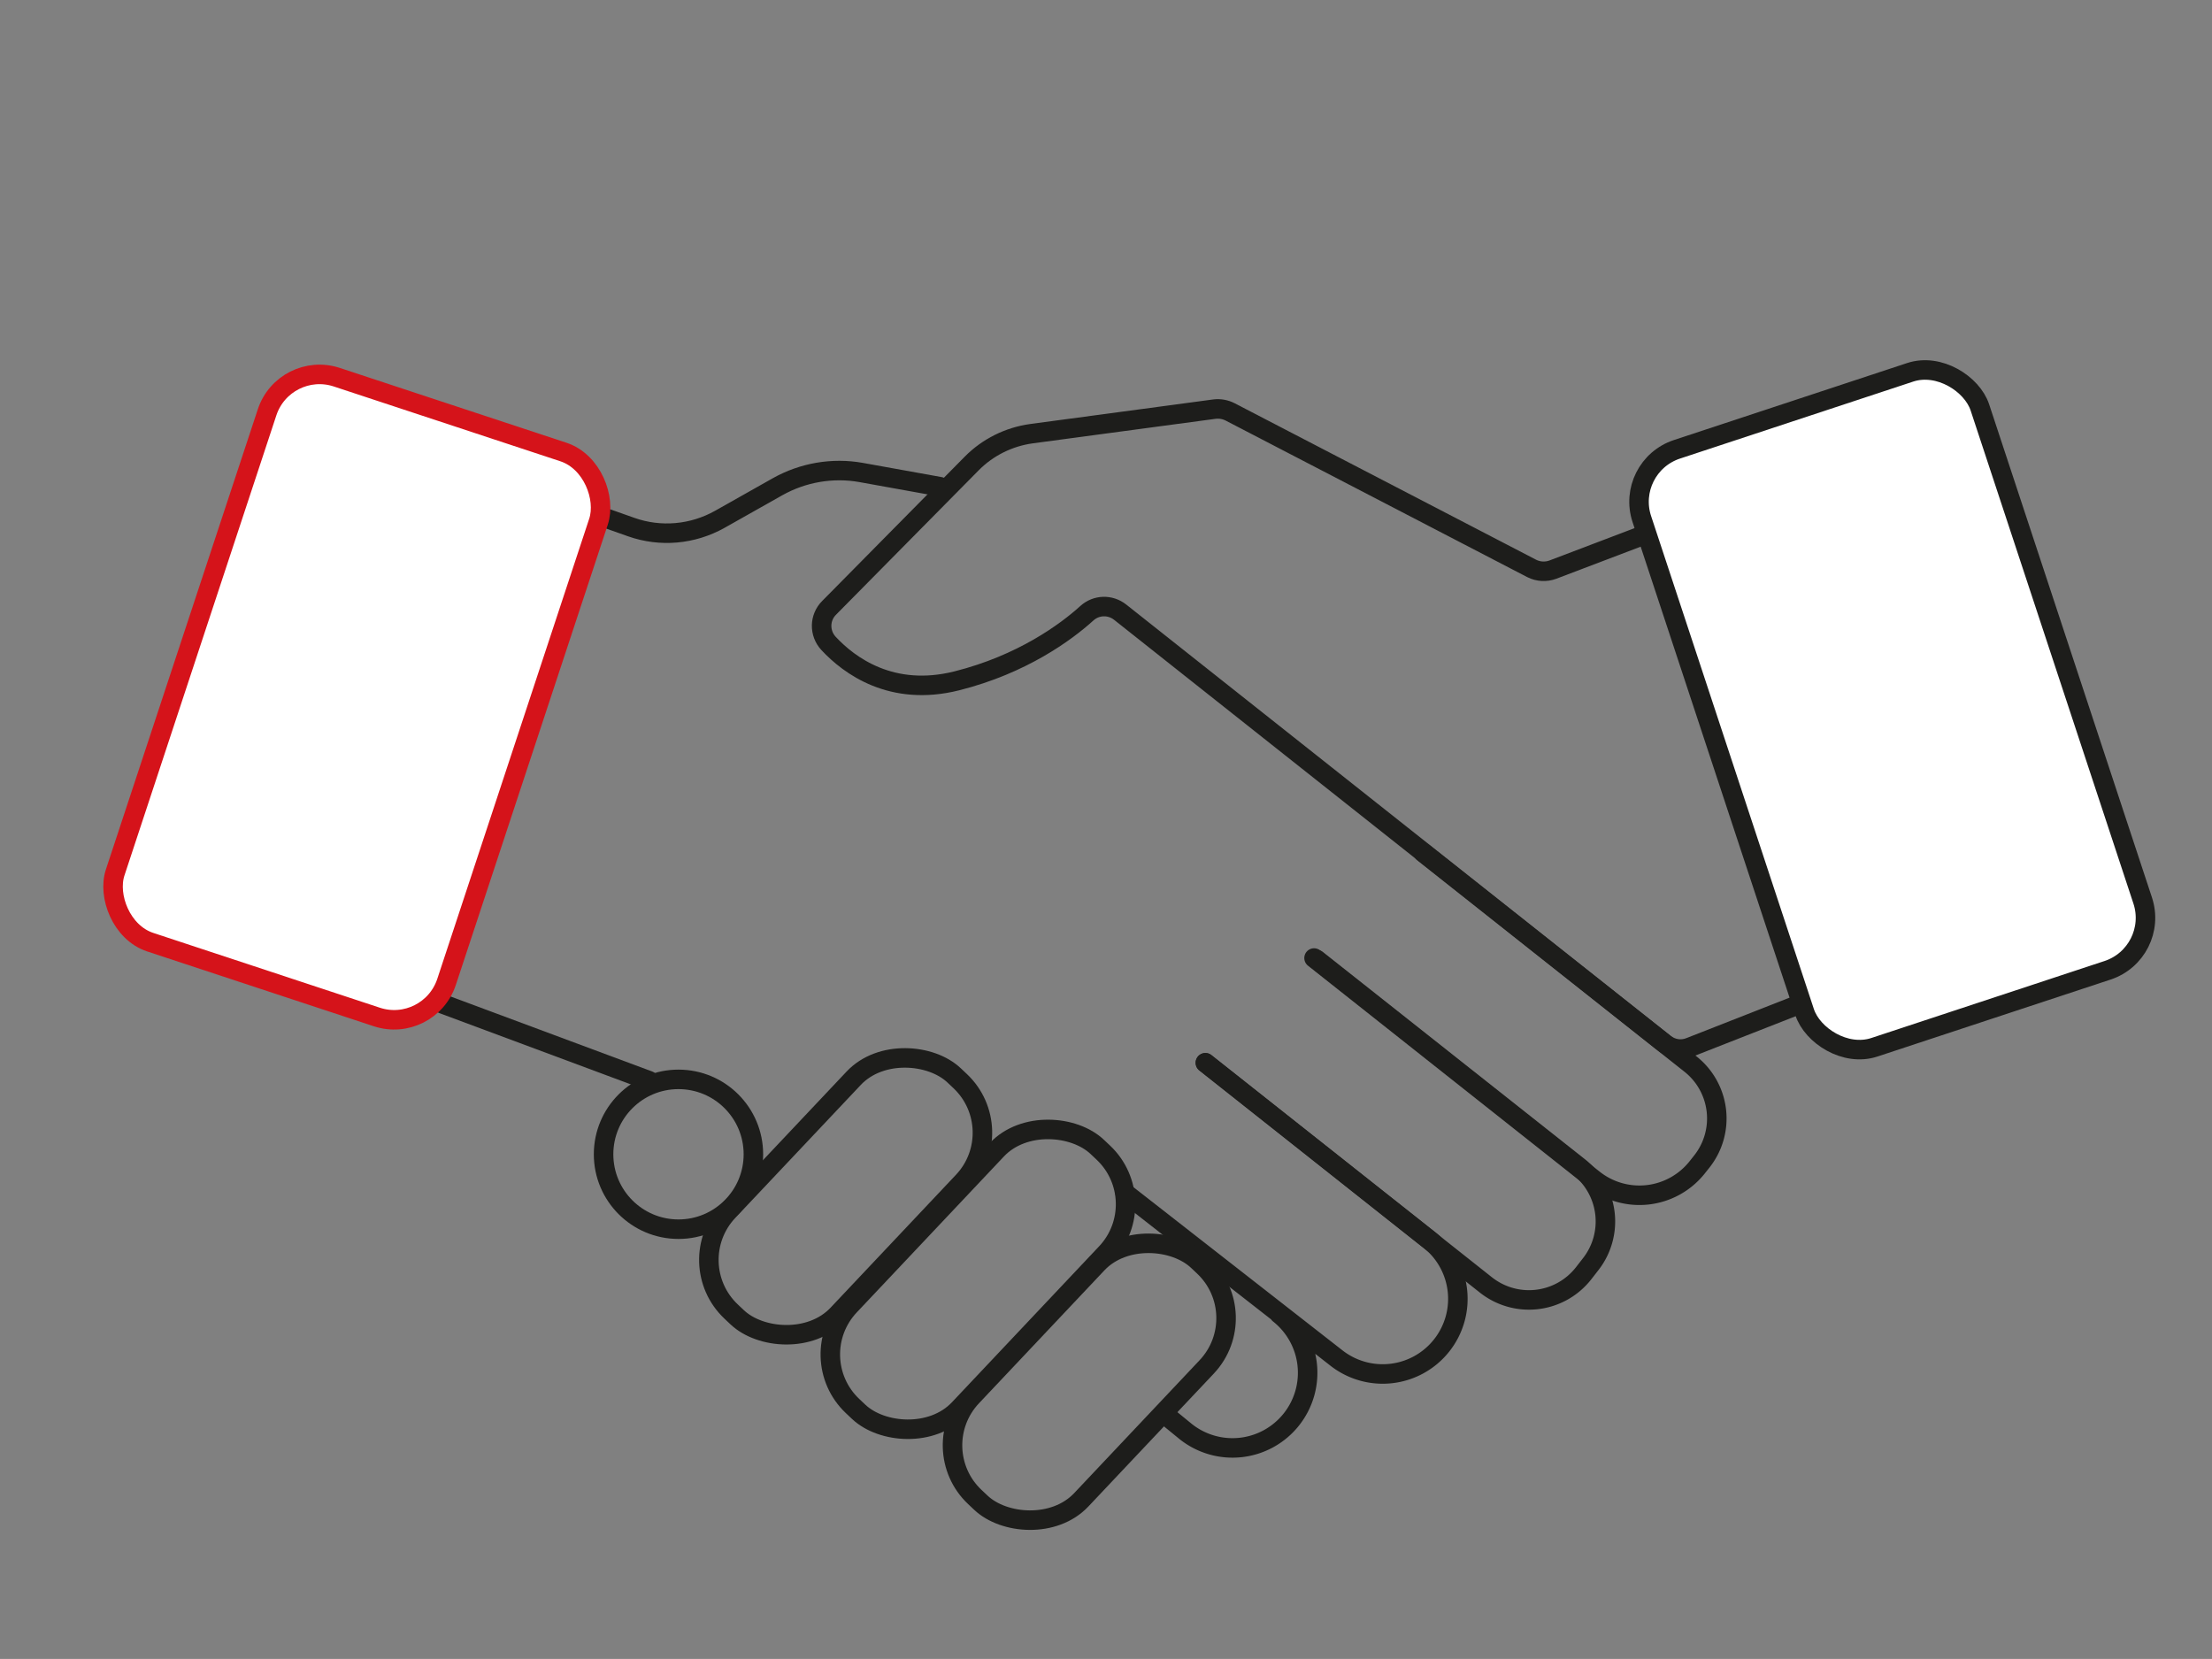 <svg id="Vrstva_1" data-name="Vrstva 1" xmlns="http://www.w3.org/2000/svg" viewBox="0 0 113.39 85.04"><rect x="0" y="0" width="113.39" height="85.04" fill="#808080" stroke="none"/><defs><style>.cls-3{stroke-linecap:round;stroke:#1d1d1b;stroke-miterlimit:10;fill:none}</style></defs><path class="cls-3" d="M30.89 26.5l1.47.52c1.5.53 3.15.38 4.54-.4l2.96-1.67c1.3-.73 2.82-.99 4.28-.73l4.05.73"/><line class="cls-3" x1="22.71" y1="51.47" x2="33.27" y2="55.4"/><path class="cls-3" d="M84.23 27.44L79.6 29.2c-.35.13-.74.11-1.08-.06l-15.47-8.03c-.24-.12-.51-.17-.78-.14l-9.39 1.26c-1.17.16-2.25.7-3.07 1.53l-7.31 7.4c-.5.5-.51 1.3-.03 1.82 1.06 1.14 3.24 2.76 6.58 1.92s5.59-2.49 6.67-3.47c.48-.43 1.19-.45 1.7-.05l27.91 22.11c.37.29.86.37 1.3.19l5.89-2.31"/><path class="cls-3" d="M72.95 43.7l13.7 10.84a3.555 3.555 0 01.58 5.01l-.23.29a3.78 3.78 0 01-5.3.62L67.36 49.11"/><path class="cls-3" d="M67.5 49.19l13.44 10.63a3.555 3.555 0 01.58 5.01l-.35.45a3.555 3.555 0 01-5.01.58L61.79 54.48"/><path class="cls-3" d="M61.79 54.48l11.48 9.08a3.85 3.85 0 01.63 5.41 3.85 3.85 0 01-5.41.63l-10.81-8.44m7.89 6.19a3.85 3.85 0 01.63 5.41 3.85 3.85 0 01-5.41.63l-1.09-.89"/><rect class="cls-3" x="47.51" y="66.97" width="16.65" height="7.71" rx="3.64" ry="3.64" transform="rotate(133.34 55.836 70.828)"/><rect class="cls-3" x="35.02" y="57.47" width="16.65" height="7.71" rx="3.64" ry="3.64" transform="rotate(133.34 43.347 61.326)"/><rect class="cls-3" x="41" y="61.73" width="18.27" height="7.71" rx="3.64" ry="3.64" transform="rotate(133.34 50.134 65.582)"/><circle class="cls-3" cx="34.78" cy="59.17" r="3.84"/><rect x="87.88" y="20.24" width="18.25" height="32.28" rx="2.83" ry="2.83" transform="rotate(161.73 97.002 36.382)" style="stroke:#1d1d1b;stroke-miterlimit:10;stroke-linecap:round;fill:#fff"/><rect x="9.35" y="20.48" width="17.89" height="30.5" rx="2.83" ry="2.83" transform="rotate(18.27 18.28 35.721)" style="stroke:#d5131a;stroke-linejoin:round;stroke-linecap:round;fill:#fff"/></svg>